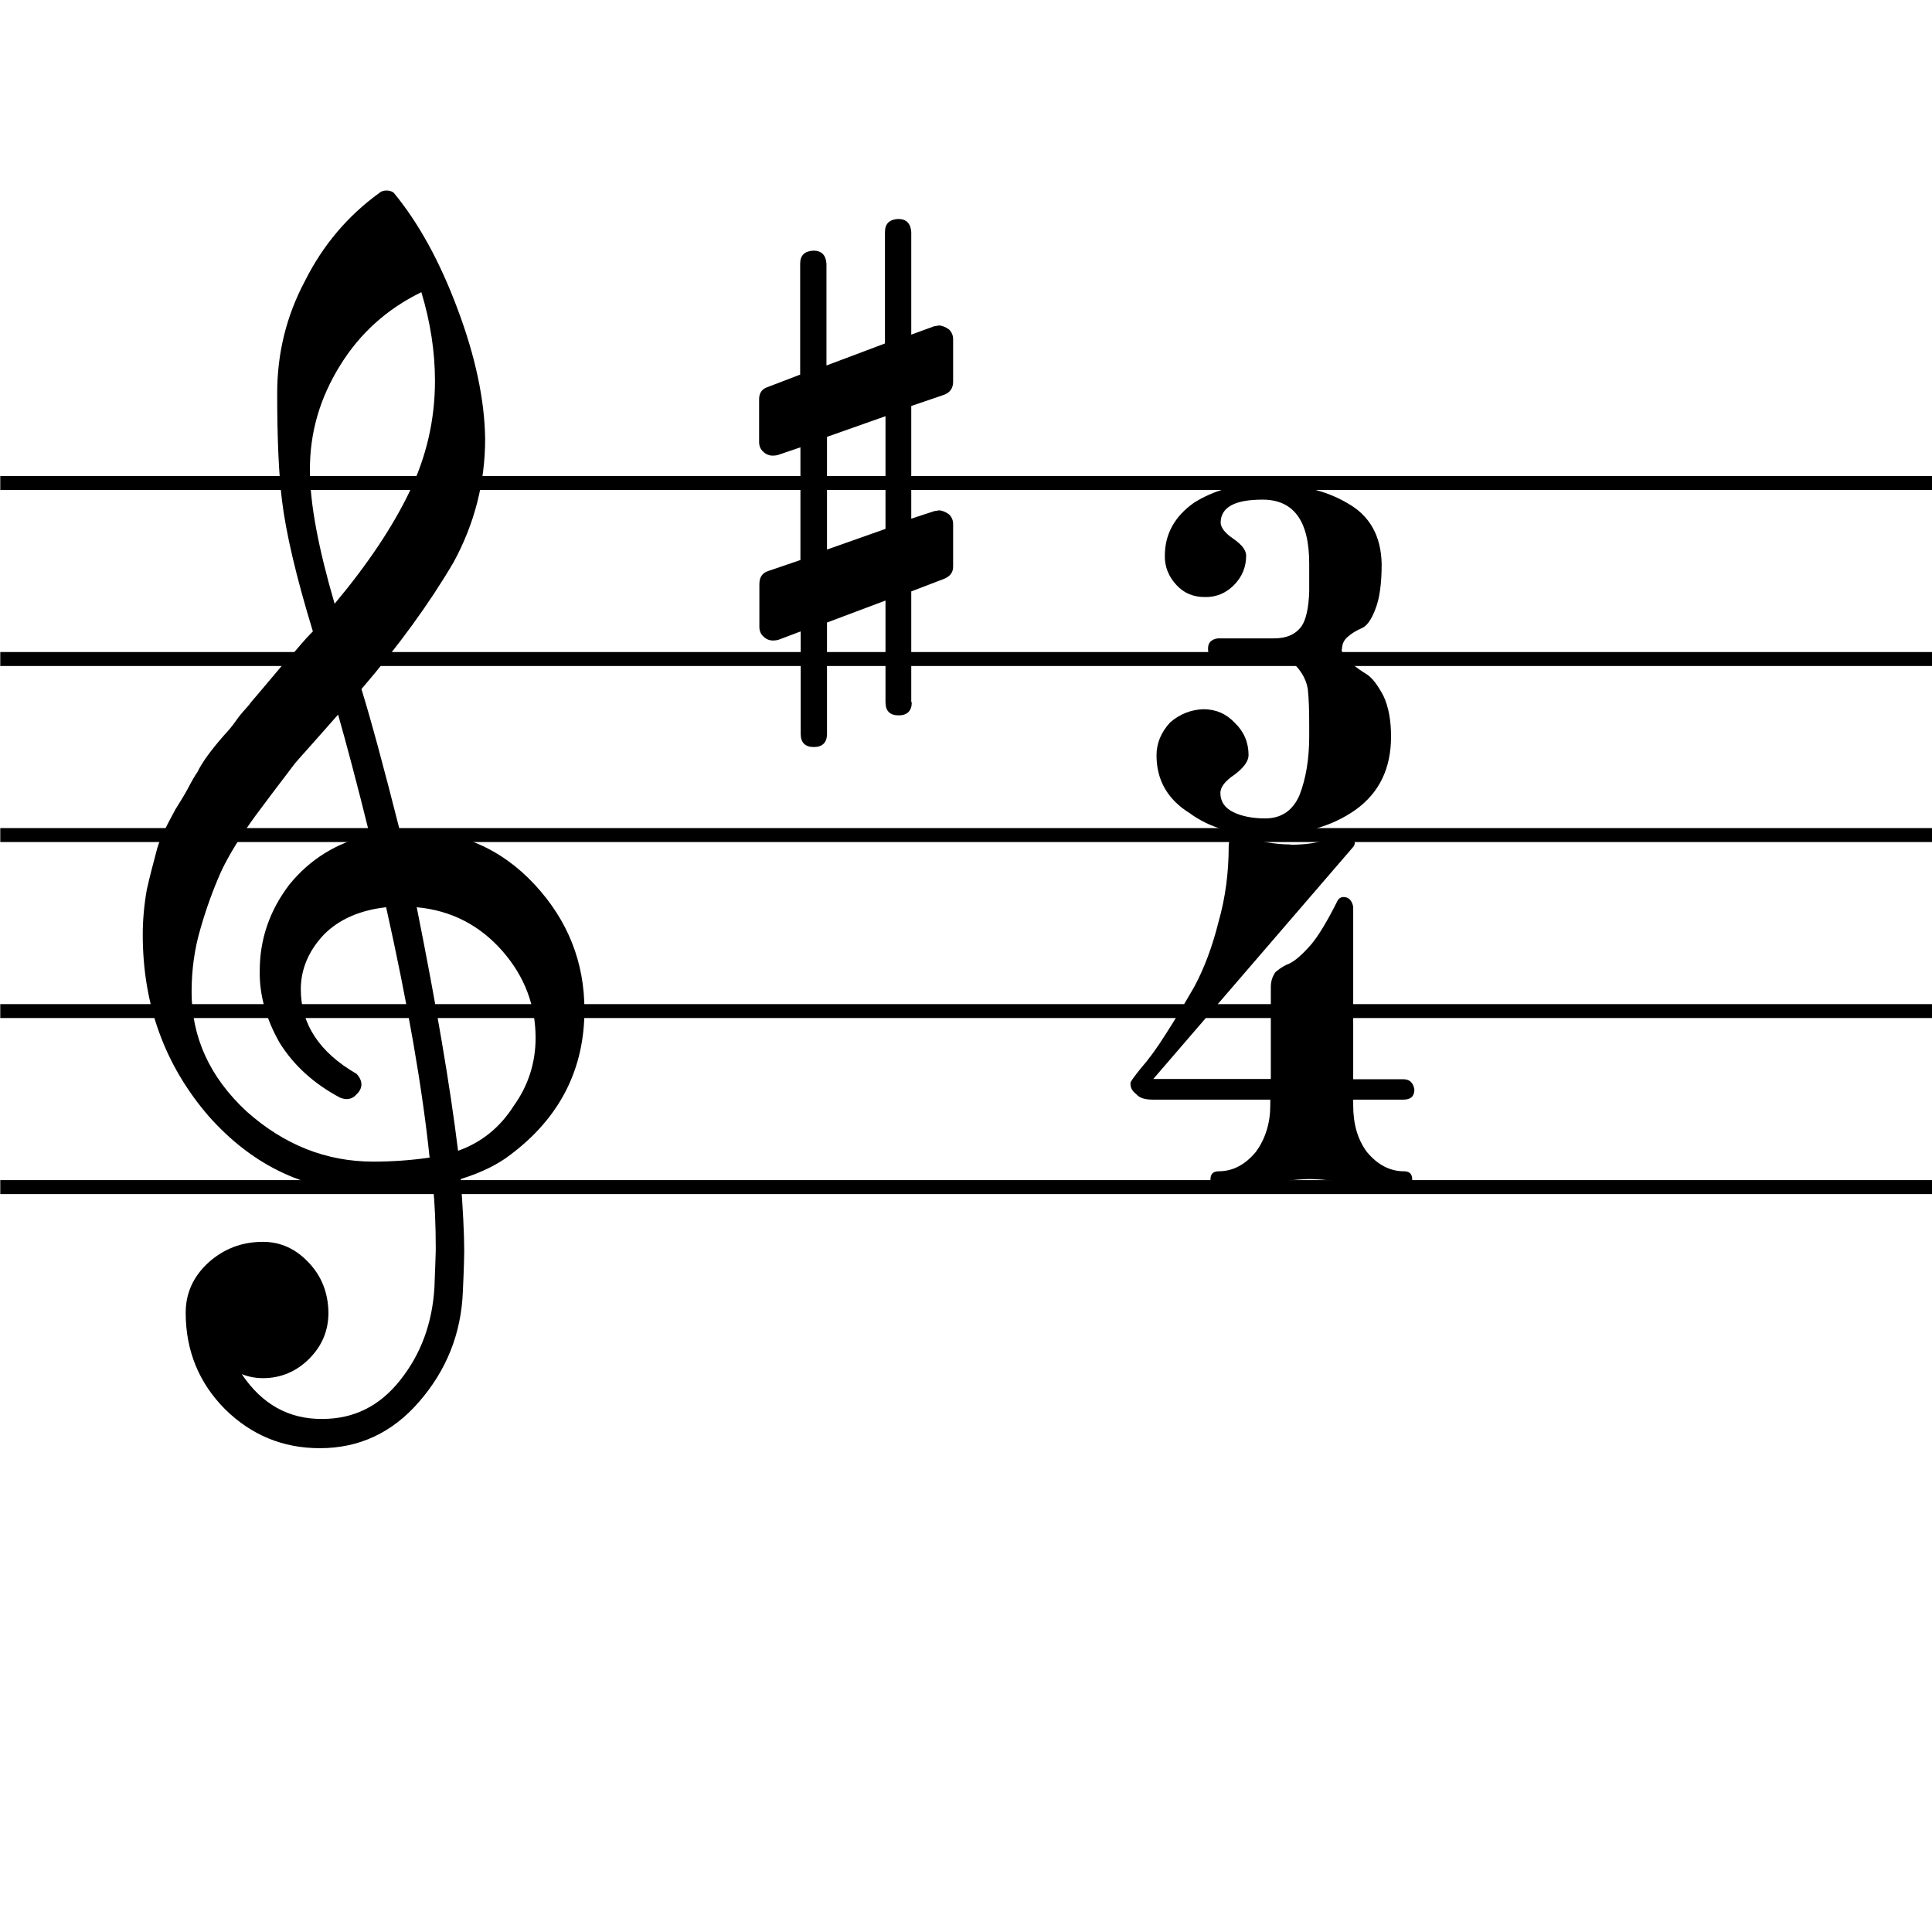 <?xml version="1.0" encoding="UTF-8"?>
<svg id="Ebene_1" data-name="Ebene 1" xmlns="http://www.w3.org/2000/svg" viewBox="0 0 72 72">
  <defs>
    <style>
      .cls-1 {
        fill: #000;
        stroke-width: 0px;
      }

      .cls-2 {
        fill: none;
        stroke: #000;
        stroke-linejoin: bevel;
        stroke-width: .52px;
      }
    </style>
  </defs>
  <line class="cls-2" x1=".01" y1="18" x2="216" y2="18"/>
  <line class="cls-2" x1=".01" y1="24.56" x2="216" y2="24.56"/>
  <line class="cls-2" x1=".01" y1="31.12" x2="216" y2="31.12"/>
  <line class="cls-2" x1=".01" y1="37.68" x2="216" y2="37.68"/>
  <line class="cls-2" x1=".01" y1="44.24" x2="216" y2="44.24"/>
  <path class="cls-1" d="M15.7,10.89c-1.29.63-2.29,1.54-3.02,2.72-.76,1.22-1.14,2.52-1.13,3.92,0,1.23.31,2.88.92,4.97,1.23-1.47,2.15-2.85,2.77-4.13.65-1.33.97-2.72.97-4.18,0-1.08-.17-2.19-.51-3.31M7.14,36.96c0,1.69.67,3.18,2.05,4.46,1.39,1.24,2.96,1.87,4.72,1.87.72,0,1.42-.05,2.1-.15-.27-2.59-.81-5.7-1.62-9.33-.98.11-1.76.45-2.33,1.03-.56.6-.85,1.28-.85,2.03,0,1.29.69,2.35,2.08,3.15.11.12.17.24.18.38,0,.14-.06.27-.18.38-.1.12-.23.18-.38.18-.01,0-.09,0-.23-.05-.98-.52-1.73-1.2-2.26-2.05-.5-.88-.76-1.78-.74-2.69,0-1.17.37-2.24,1.1-3.2.77-.95,1.77-1.57,3-1.85-.47-1.9-.87-3.4-1.18-4.49-.27.31-.6.68-.99,1.12-.39.44-.62.69-.68.78-.62.81-1.09,1.44-1.41,1.87-.59.81-1.01,1.5-1.28,2.08-.29.65-.55,1.36-.77,2.13-.22.74-.33,1.53-.33,2.36M17.06,42.89c.88-.31,1.57-.87,2.08-1.67.54-.75.82-1.6.82-2.54,0-1.21-.41-2.29-1.23-3.23-.85-.97-1.91-1.52-3.2-1.64.72,3.6,1.24,6.63,1.54,9.07M14.88,30.97h.15c.06,0,.12-.01.18-.03,1.9,0,3.47.68,4.72,2.03,1.23,1.33,1.85,2.88,1.85,4.67,0,2.2-.91,4-2.74,5.38-.47.37-1.1.68-1.87.92.08,1.12.13,2.01.13,2.69,0,.14-.01.64-.05,1.49-.06,1.59-.62,2.96-1.64,4.13-.99,1.14-2.22,1.72-3.69,1.72-1.38,0-2.56-.49-3.54-1.46-.97-.98-1.46-2.18-1.46-3.59,0-.72.28-1.35.85-1.87.57-.51,1.24-.77,2.03-.77.67,0,1.24.27,1.72.79.47.5.71,1.12.72,1.85,0,.67-.24,1.24-.72,1.72-.47.47-1.05.72-1.72.72-.27,0-.54-.05-.79-.15.75,1.12,1.75,1.68,3,1.67,1.17,0,2.13-.47,2.9-1.44.78-.98,1.2-2.13,1.28-3.46.03-.82.05-1.29.05-1.41,0-.95-.04-1.74-.1-2.36-.86.14-1.62.22-2.28.21-2.37,0-4.4-.93-6.08-2.82-1.64-1.9-2.46-4.15-2.46-6.77,0-.54.05-1.1.15-1.67.1-.45.23-.95.38-1.51.08-.31.31-.8.69-1.49.13-.21.29-.46.46-.77.16-.31.28-.51.36-.62.16-.34.49-.8,1-1.38.13-.14.28-.31.42-.51.13-.19.26-.34.37-.46.1-.11.18-.21.23-.28.05-.06.44-.51,1.15-1.36.16-.16.33-.35.5-.55.16-.19.29-.34.4-.46.1-.11.18-.19.23-.24-.62-2.03-1-3.65-1.15-4.87-.12-.97-.18-2.31-.18-4,0-1.49.34-2.88,1.03-4.18.67-1.34,1.6-2.44,2.79-3.3.06-.05.14-.08.26-.08.11,0,.19.03.26.08.92,1.11,1.72,2.56,2.38,4.33.67,1.78,1.01,3.4,1.03,4.84,0,1.64-.4,3.18-1.18,4.61-.9,1.53-2.04,3.1-3.43,4.72.35,1.13.83,2.9,1.44,5.31"/>
  <path class="cls-1" d="M33,15.51l-2.18.77v4.2l2.18-.77v-4.2M33.98,26.17c0,.32-.17.49-.49.49s-.49-.16-.49-.49v-3.79l-2.18.82v4.15c0,.32-.17.49-.49.49s-.49-.16-.49-.49v-3.82l-.82.31s-.09.03-.21.03c-.14,0-.26-.05-.36-.15-.1-.09-.15-.21-.15-.36v-1.59c0-.26.11-.42.33-.49l1.2-.41v-4.2l-.82.28s-.09.03-.21.03c-.14,0-.26-.05-.36-.15-.1-.09-.15-.21-.15-.36v-1.59c0-.24.11-.39.33-.46l1.2-.46v-4.13c0-.31.16-.47.49-.49.31,0,.47.17.49.49v3.79l2.18-.82v-4.15c0-.31.16-.47.49-.49.31,0,.47.17.49.49v3.82l.85-.31s.06-.01.18-.03c.11,0,.24.05.38.15.1.1.15.22.15.36v1.59c0,.24-.12.41-.36.49l-1.2.41v4.2l.85-.28s.06-.01.18-.03c.11,0,.24.05.38.15.1.1.15.22.15.36v1.59c0,.22-.12.37-.36.46l-1.2.46v4.13"/>
  <path class="cls-1" d="M50,24.17c0,.17.08.33.28.49.26.21.47.36.64.46.21.13.42.4.64.82.19.41.28.91.28,1.51,0,1.19-.44,2.09-1.31,2.72-.88.63-2.01.95-3.38.95-1.12,0-2.06-.26-2.82-.82-.82-.51-1.23-1.23-1.23-2.15,0-.44.16-.85.51-1.23.36-.31.77-.47,1.23-.49.47,0,.86.17,1.18.51.34.33.51.73.51,1.2,0,.22-.17.46-.51.72-.36.24-.54.47-.54.69,0,.32.16.56.49.72.31.15.71.23,1.18.23.6,0,1.03-.29,1.28-.87.24-.62.36-1.35.36-2.18v-.44c0-.49-.01-.93-.05-1.31-.04-.28-.16-.54-.36-.79-.19-.24-.49-.36-.9-.36h-2.1c-.24,0-.37-.13-.36-.38,0-.21.11-.34.36-.38h2.1c.47,0,.81-.15,1.03-.46.16-.24.26-.67.28-1.28v-1.05c0-1.59-.58-2.38-1.74-2.38-1.03,0-1.55.28-1.56.85,0,.19.16.4.49.62.31.22.46.42.46.62,0,.42-.15.79-.46,1.1-.29.29-.65.45-1.08.44-.41,0-.76-.13-1.05-.44-.29-.31-.45-.68-.44-1.1,0-.8.36-1.46,1.08-1.97.74-.47,1.6-.7,2.56-.72,1.28,0,2.34.24,3.18.74.83.47,1.24,1.23,1.26,2.26,0,.74-.08,1.29-.23,1.67-.15.4-.32.64-.51.72-.21.09-.37.19-.51.31-.15.12-.23.28-.23.49"/>
  <path class="cls-1" d="M48.11,31.48c.51,0,.95-.06,1.31-.18.36-.11.59-.17.69-.18.11,0,.21.04.28.1.05.06.08.12.1.18,0,.04-.01.09-.05.15l-7.46,8.66h4.38v-3.43c0-.21.06-.4.18-.56.19-.16.37-.26.51-.31.21-.1.49-.34.82-.72.26-.31.59-.85.97-1.61.05-.1.13-.15.23-.15.19,0,.31.12.36.36v6.43h1.87c.23,0,.37.13.41.38,0,.26-.14.38-.41.38h-1.87v.21c0,.69.16,1.27.51,1.74.39.47.85.72,1.38.72.21,0,.31.1.31.31s-.1.31-.31.31c-.36,0-.94-.05-1.74-.15-.73-.11-1.31-.17-1.72-.18-.42,0-1,.06-1.72.18-.78.1-1.35.15-1.72.15-.21,0-.31-.1-.31-.31s.1-.31.31-.31c.52,0,.98-.24,1.38-.72.36-.49.54-1.08.54-1.74v-.21h-4.38c-.29,0-.5-.06-.62-.21-.14-.1-.22-.24-.21-.41,0-.05.13-.23.38-.54.29-.33.6-.75.92-1.26.37-.57.72-1.17,1.08-1.79.37-.69.67-1.49.9-2.41.26-.91.38-1.85.38-2.82,0-.26.11-.4.36-.41.05,0,.16.03.33.08.04.01.15.04.32.08.16.04.29.08.4.1.31.05.6.08.87.08"/>
</svg>